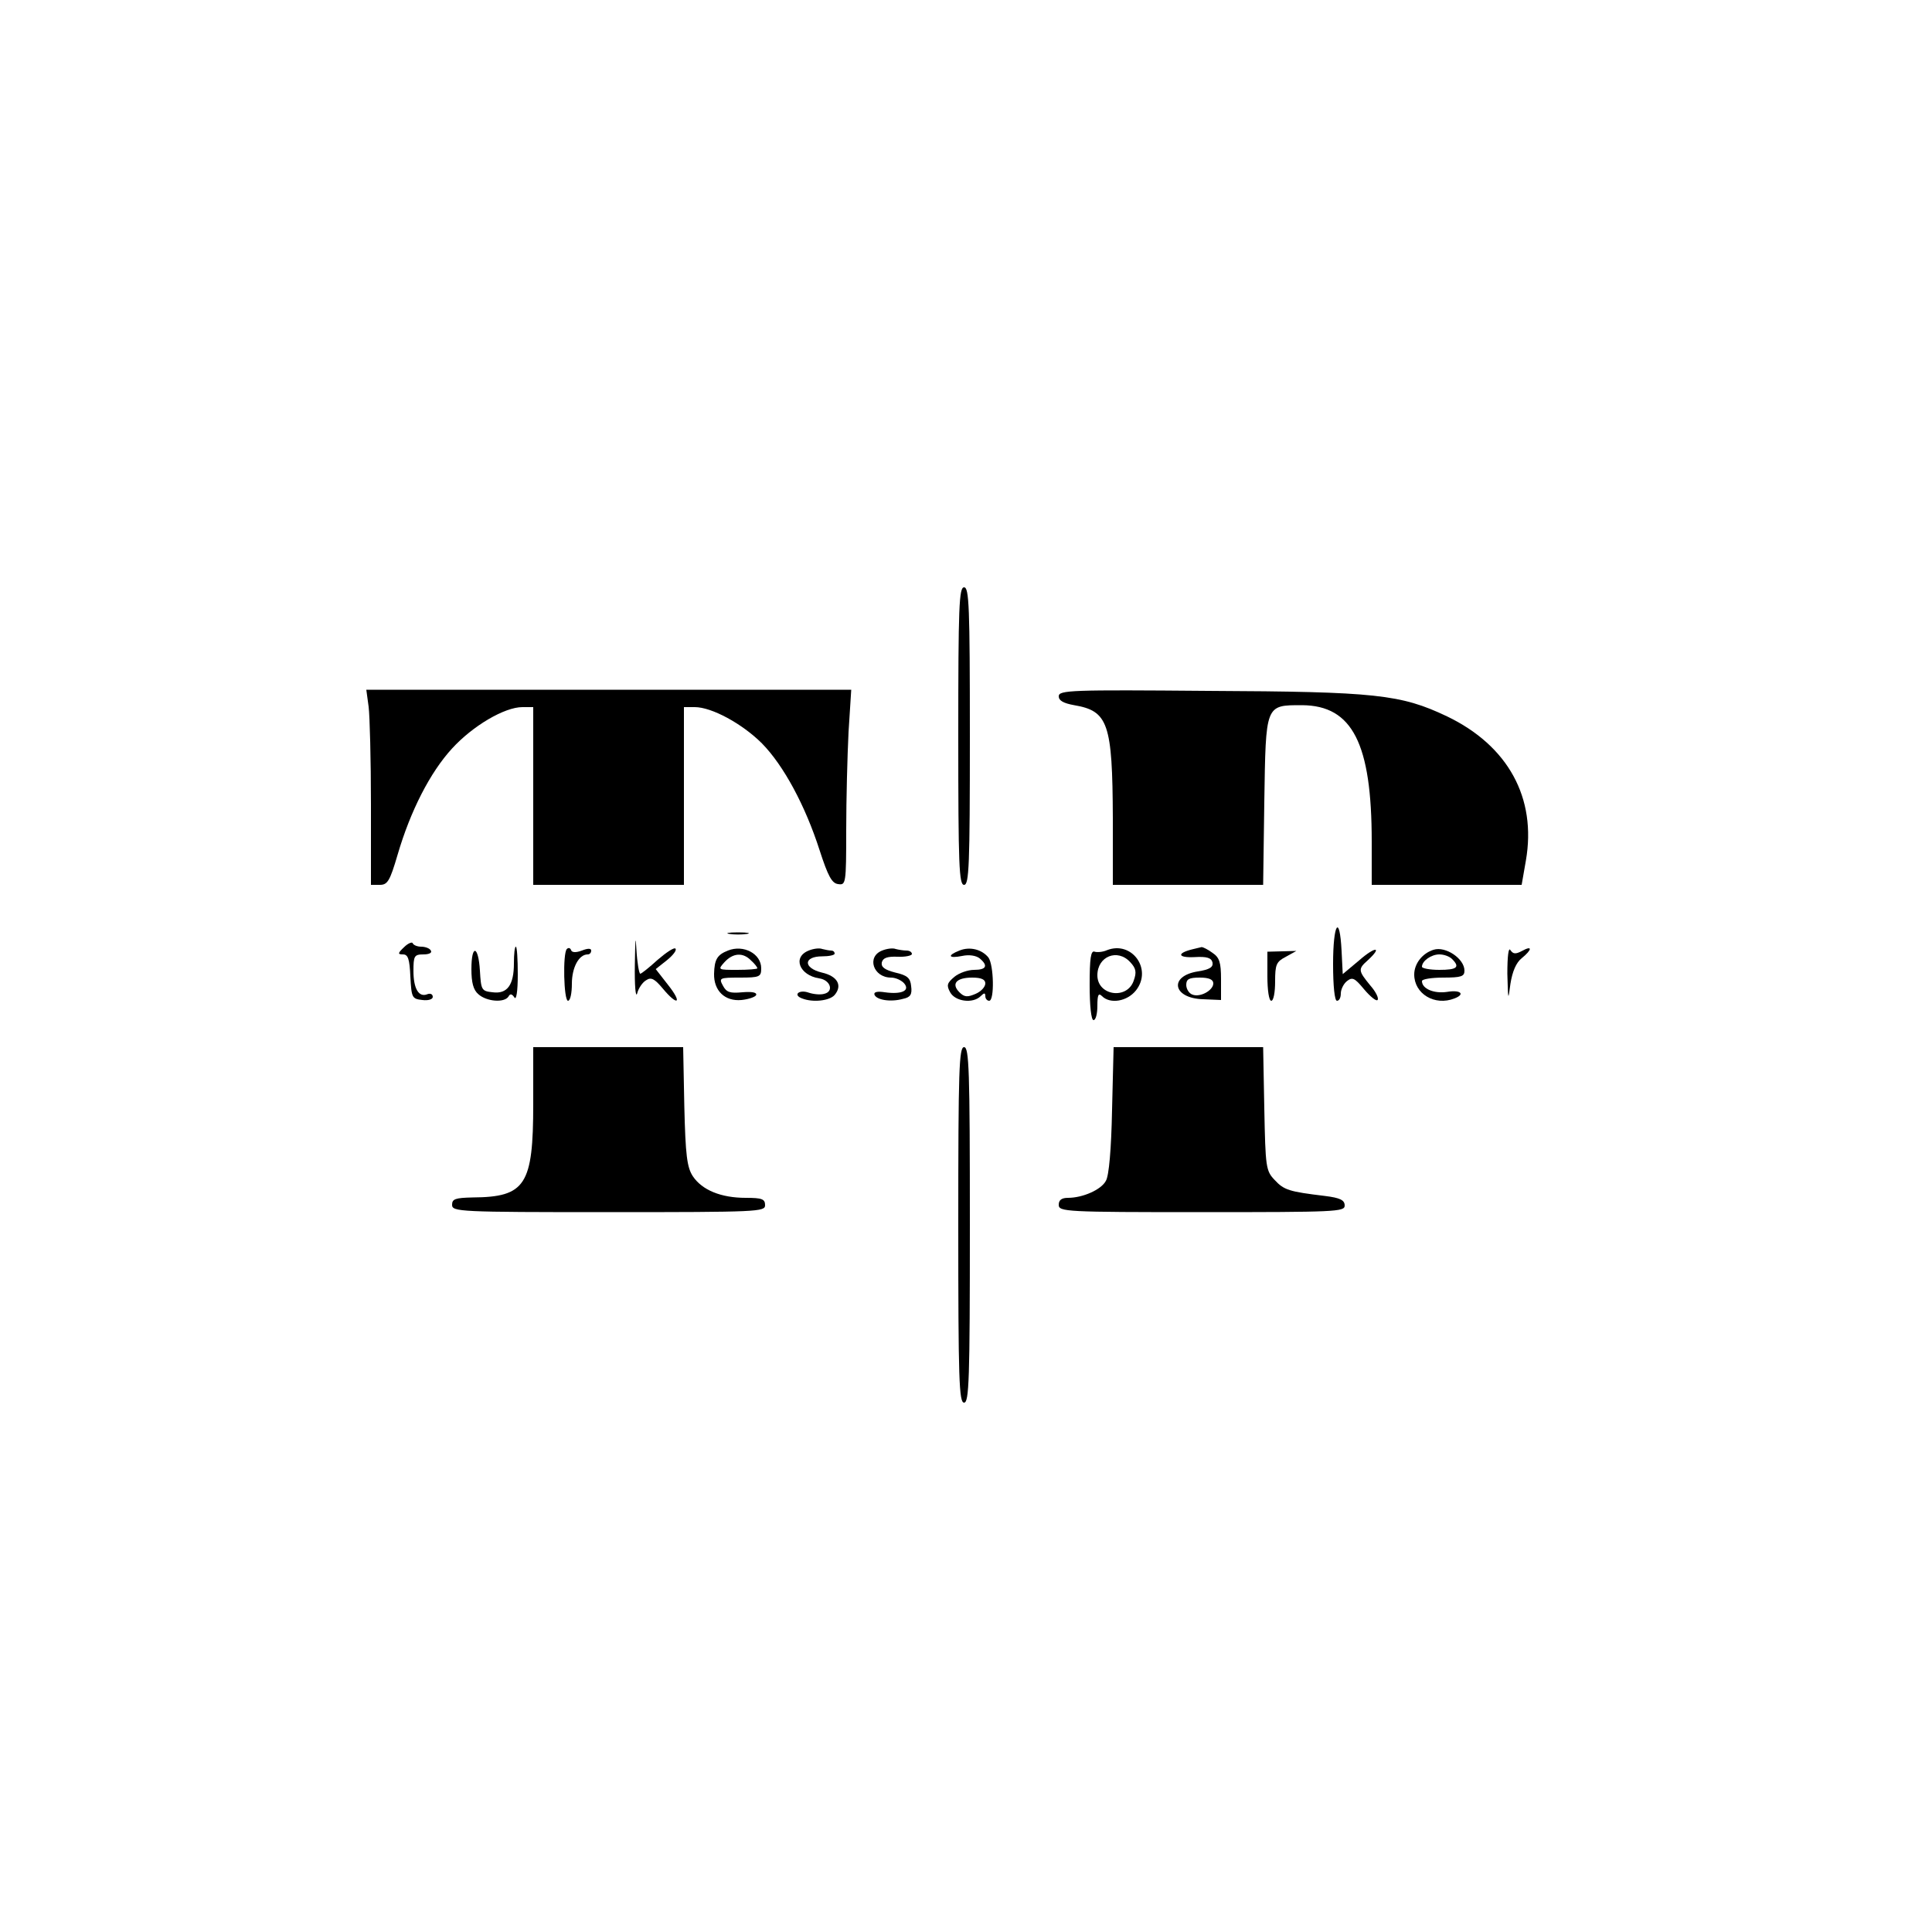 <?xml version="1.0" standalone="no"?>
<!DOCTYPE svg PUBLIC "-//W3C//DTD SVG 20010904//EN"
 "http://www.w3.org/TR/2001/REC-SVG-20010904/DTD/svg10.dtd">
<svg version="1.0" xmlns="http://www.w3.org/2000/svg"
 width="500pt" height="500pt" viewBox="0 0 500 500"
 preserveAspectRatio="xMidYMid meet">
<g transform="translate(0,500) scale(0.1,-0.1)"
fill="#000000" stroke="none">
<path d="M2480 3095 c0 -336 2 -385 15 -385 13 0 15 49 15 385 0 336 -2 385
-15 385 -13 0 -15 -49 -15 -385z"/>
<path d="M954 3171 c3 -24 6 -138 6 -252 l0 -209 23 0 c20 0 26 10 46 78 33
113 84 213 141 275 54 59 136 107 182 107 l28 0 0 -230 0 -230 195 0 195 0 0
230 0 230 28 0 c44 0 123 -43 174 -94 56 -57 112 -161 149 -276 22 -68 32 -86
48 -88 20 -3 21 0 21 140 0 79 3 193 6 253 l7 110 -628 0 -627 0 6 -44z"/>
<path d="M2740 3198 c0 -11 12 -18 40 -23 88 -15 99 -47 100 -292 l0 -173 194
0 195 0 3 215 c4 253 2 250 98 250 130 -1 180 -99 180 -353 l0 -112 194 0 194
0 11 63 c28 162 -46 297 -204 373 -120 57 -184 64 -618 66 -355 3 -387 2 -387
-14z"/>
<path d="M1643 2505 c-1 -55 2 -89 6 -76 3 13 14 29 23 34 13 9 22 4 43 -21
39 -47 52 -39 14 9 l-32 41 29 23 c16 13 26 26 22 30 -3 4 -24 -10 -46 -29
-22 -20 -42 -36 -45 -36 -3 0 -8 28 -10 63 -2 40 -3 28 -4 -38z"/>
<path d="M3450 2505 c0 -57 4 -95 10 -95 6 0 10 8 10 19 0 10 7 25 16 32 14
11 20 8 44 -21 16 -19 32 -32 35 -28 4 4 -4 21 -19 38 -31 38 -32 42 -6 65 39
36 19 36 -22 0 l-43 -36 -3 60 c-5 98 -22 71 -22 -34z"/>
<path d="M1888 2583 c12 -2 32 -2 45 0 12 2 2 4 -23 4 -25 0 -35 -2 -22 -4z"/>
<path d="M1046 2549 c-17 -16 -17 -19 -3 -19 13 0 17 -12 19 -57 3 -55 4 -58
31 -61 16 -2 27 2 27 8 0 7 -6 10 -14 7 -22 -9 -36 14 -36 60 0 39 2 43 26 43
14 0 23 4 19 10 -3 6 -15 10 -25 10 -10 0 -20 4 -22 9 -1 4 -12 0 -22 -10z"/>
<path d="M1330 2507 c0 -56 -17 -80 -55 -75 -29 3 -30 6 -33 56 -4 66 -22 69
-22 4 0 -35 5 -54 18 -65 21 -19 67 -23 78 -6 4 8 9 7 15 -2 5 -9 9 14 9 59 0
39 -2 72 -5 72 -3 0 -5 -19 -5 -43z"/>
<path d="M1467 2544 c-11 -11 -8 -134 3 -134 6 0 10 20 10 44 0 42 18 76 41
76 5 0 9 4 9 10 0 6 -9 6 -24 0 -16 -6 -26 -5 -28 1 -2 6 -7 7 -11 3z"/>
<path d="M1884 2540 c-28 -11 -35 -23 -36 -60 -1 -44 28 -72 71 -68 19 2 36 8
38 13 2 7 -12 9 -36 7 -32 -3 -41 0 -50 17 -11 20 -9 21 44 21 51 0 55 2 55
24 0 38 -46 62 -86 46z m60 -26 c9 -8 16 -17 16 -20 0 -2 -23 -4 -52 -4 -50 0
-51 0 -33 20 22 24 48 26 69 4z"/>
<path d="M2093 2540 c-43 -17 -24 -64 27 -72 29 -4 39 -34 13 -40 -10 -3 -28
-1 -40 3 -25 9 -42 -6 -17 -15 28 -11 71 -6 84 9 21 25 7 49 -33 58 -49 12
-48 42 1 42 17 0 32 3 32 7 0 5 -4 8 -9 8 -5 0 -15 2 -23 4 -7 3 -23 1 -35 -4z"/>
<path d="M2283 2540 c-41 -16 -23 -70 23 -70 12 0 27 -7 34 -15 16 -19 -7 -29
-50 -23 -19 3 -29 1 -27 -6 5 -14 42 -20 74 -11 19 4 24 11 21 33 -2 21 -10
28 -41 35 -27 7 -37 14 -35 26 3 12 14 16 41 15 20 -1 37 3 37 7 0 5 -6 9 -14
9 -8 0 -20 2 -28 4 -7 3 -23 1 -35 -4z"/>
<path d="M2483 2540 c-33 -13 -28 -21 7 -14 18 4 36 1 45 -6 23 -19 18 -30
-14 -30 -16 0 -39 -8 -51 -18 -19 -16 -21 -22 -11 -40 13 -24 59 -30 79 -10 9
9 12 9 12 0 0 -7 5 -12 10 -12 14 0 12 93 -2 112 -17 21 -48 29 -75 18z m67
-85 c0 -9 -11 -21 -25 -27 -21 -9 -29 -9 -42 4 -22 22 -8 38 33 38 24 0 34 -5
34 -15z"/>
<path d="M2865 2541 c-11 -5 -26 -6 -32 -4 -10 4 -13 -17 -13 -86 0 -54 4 -91
10 -91 6 0 10 17 10 37 0 29 3 34 12 25 21 -21 65 -14 88 15 43 55 -11 129
-75 104z m60 -31 c15 -16 17 -26 9 -48 -17 -50 -94 -39 -94 14 0 49 52 70 85
34z"/>
<path d="M3085 2543 c-40 -10 -37 -22 6 -20 33 2 44 -2 47 -14 2 -12 -7 -18
-38 -23 -76 -12 -65 -70 14 -72 l46 -2 0 54 c0 43 -4 56 -22 68 -12 9 -25 15
-28 15 -3 -1 -14 -3 -25 -6z m55 -88 c0 -18 -34 -37 -54 -29 -9 3 -16 15 -16
25 0 15 7 19 35 19 24 0 35 -5 35 -15z"/>
<path d="M3710 2542 c-29 -9 -50 -36 -50 -64 0 -50 53 -82 104 -62 29 11 16
23 -19 17 -34 -5 -65 8 -65 28 0 5 25 9 55 9 47 0 55 3 55 18 0 31 -49 64 -80
54z m48 -24 c21 -21 13 -28 -33 -28 -25 0 -45 4 -45 8 0 15 24 32 45 32 12 0
26 -5 33 -12z"/>
<path d="M3901 2480 c2 -70 2 -72 8 -26 5 32 15 55 29 66 28 23 28 34 1 19
-17 -9 -23 -8 -30 2 -5 9 -8 -16 -8 -61z"/>
<path d="M3280 2473 c0 -35 4 -63 10 -63 6 0 10 22 10 50 0 44 3 51 28 64 l27
15 -37 -1 -38 -1 0 -64z"/>
<path d="M1380 2143 c0 -210 -20 -241 -157 -242 -45 -1 -53 -4 -53 -19 0 -18
18 -19 405 -19 388 0 405 1 405 18 0 16 -8 19 -50 19 -64 0 -113 20 -137 56
-15 23 -19 54 -22 181 l-3 153 -194 0 -194 0 0 -147z"/>
<path d="M2480 1830 c0 -402 2 -460 15 -460 13 0 15 58 15 460 0 402 -2 460
-15 460 -13 0 -15 -58 -15 -460z"/>
<path d="M2878 2128 c-2 -102 -8 -171 -16 -184 -12 -23 -60 -44 -98 -44 -17 0
-24 -6 -24 -18 0 -18 17 -19 370 -19 348 0 370 1 370 17 0 14 -11 20 -52 25
-91 11 -105 15 -129 41 -23 24 -24 33 -27 185 l-3 159 -194 0 -193 0 -4 -162z"/>
</g>
</svg>
